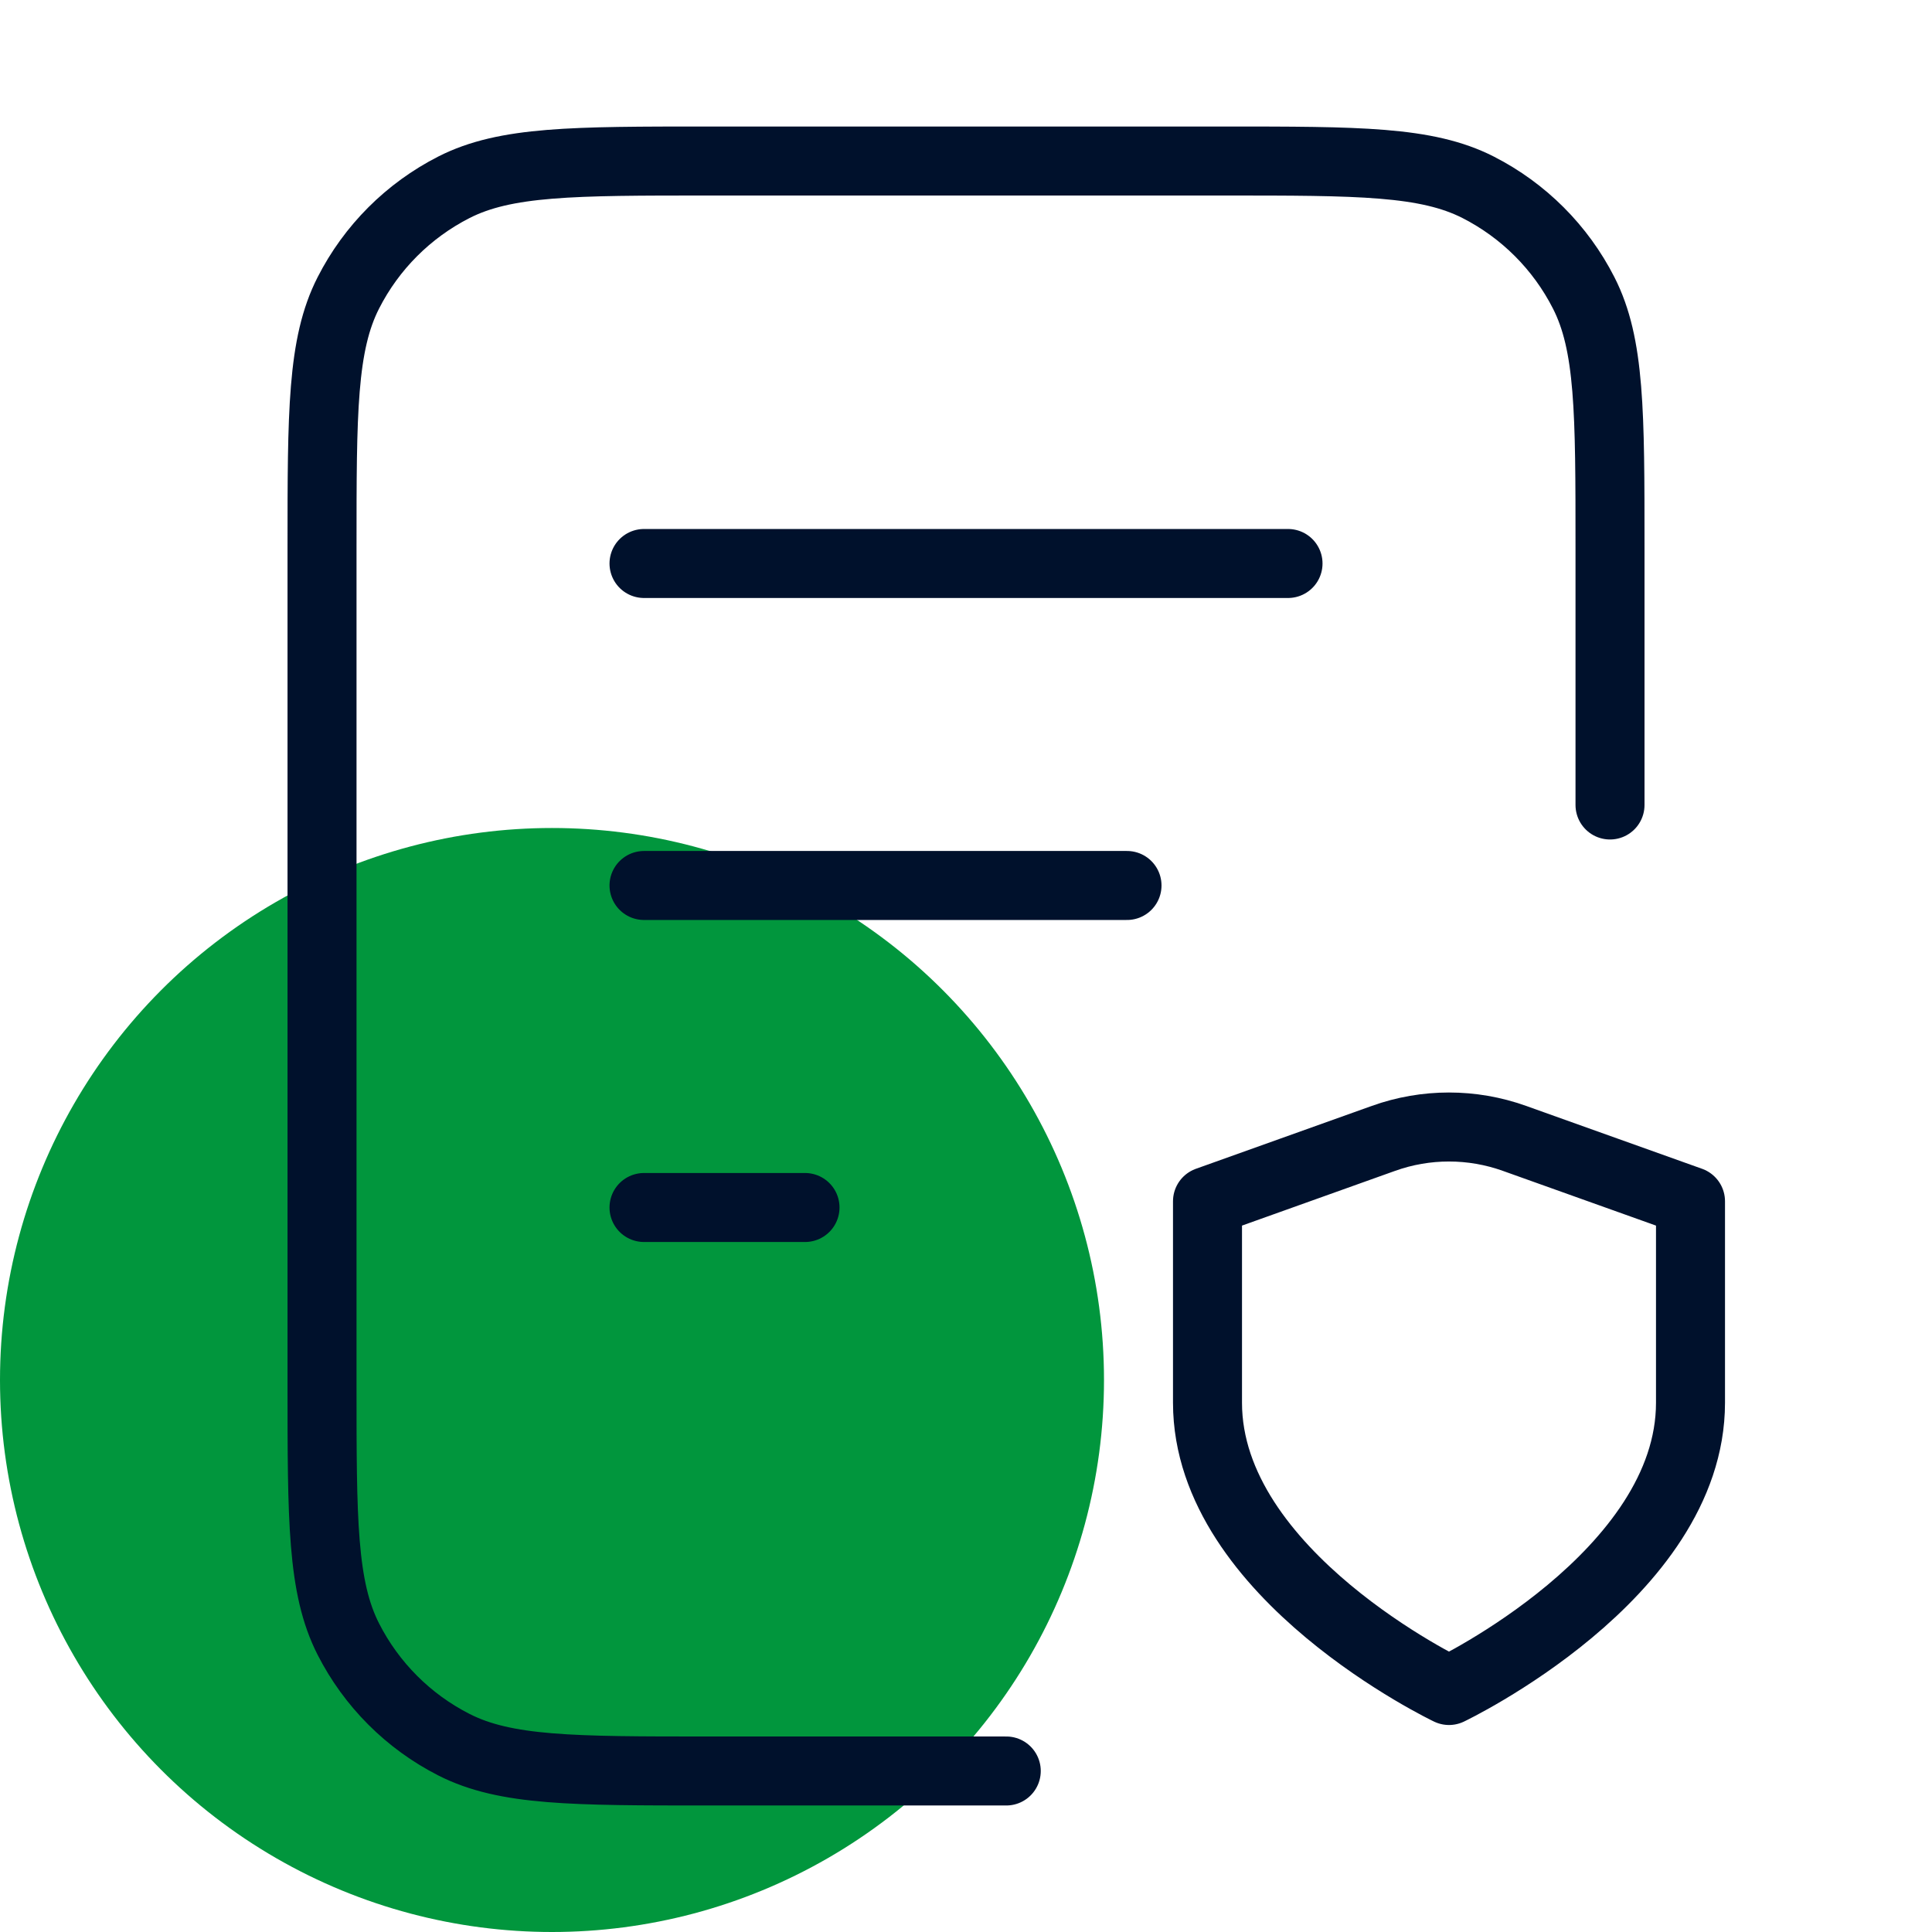 <svg width="56" height="56" viewBox="0 0 56 56" fill="none" xmlns="http://www.w3.org/2000/svg">
<g clip-path="url(#clip0_13241_162978)">
<circle cx="16" cy="40" r="16" fill="#01963D"/>
<path d="M32.667 25.666H18.667M23.334 35H18.667M37.334 16.333H18.667M46.667 23.333V15.867C46.667 11.946 46.667 9.986 45.904 8.489C45.233 7.171 44.162 6.101 42.845 5.429C41.347 4.667 39.387 4.667 35.467 4.667H20.534C16.613 4.667 14.653 4.667 13.156 5.429C11.838 6.101 10.768 7.171 10.097 8.489C9.334 9.986 9.334 11.946 9.334 15.867V40.133C9.334 44.053 9.334 46.014 10.097 47.511C10.768 48.828 11.838 49.899 13.156 50.57C14.653 51.333 16.613 51.333 20.534 51.333H29.167M42 49C42 49 49 45.663 49 40.659V34.82L43.896 32.996C42.669 32.557 41.328 32.557 40.102 32.996L35 34.82V40.659C35 45.663 42 49 42 49Z" stroke="#00112C" stroke-width="2" stroke-linecap="round" stroke-linejoin="round"/>
</g>
<defs>
<clipPath id="clip0_13241_162978">
<rect width="56" height="56" fill="white"/>
</clipPath>
</defs>
</svg>
